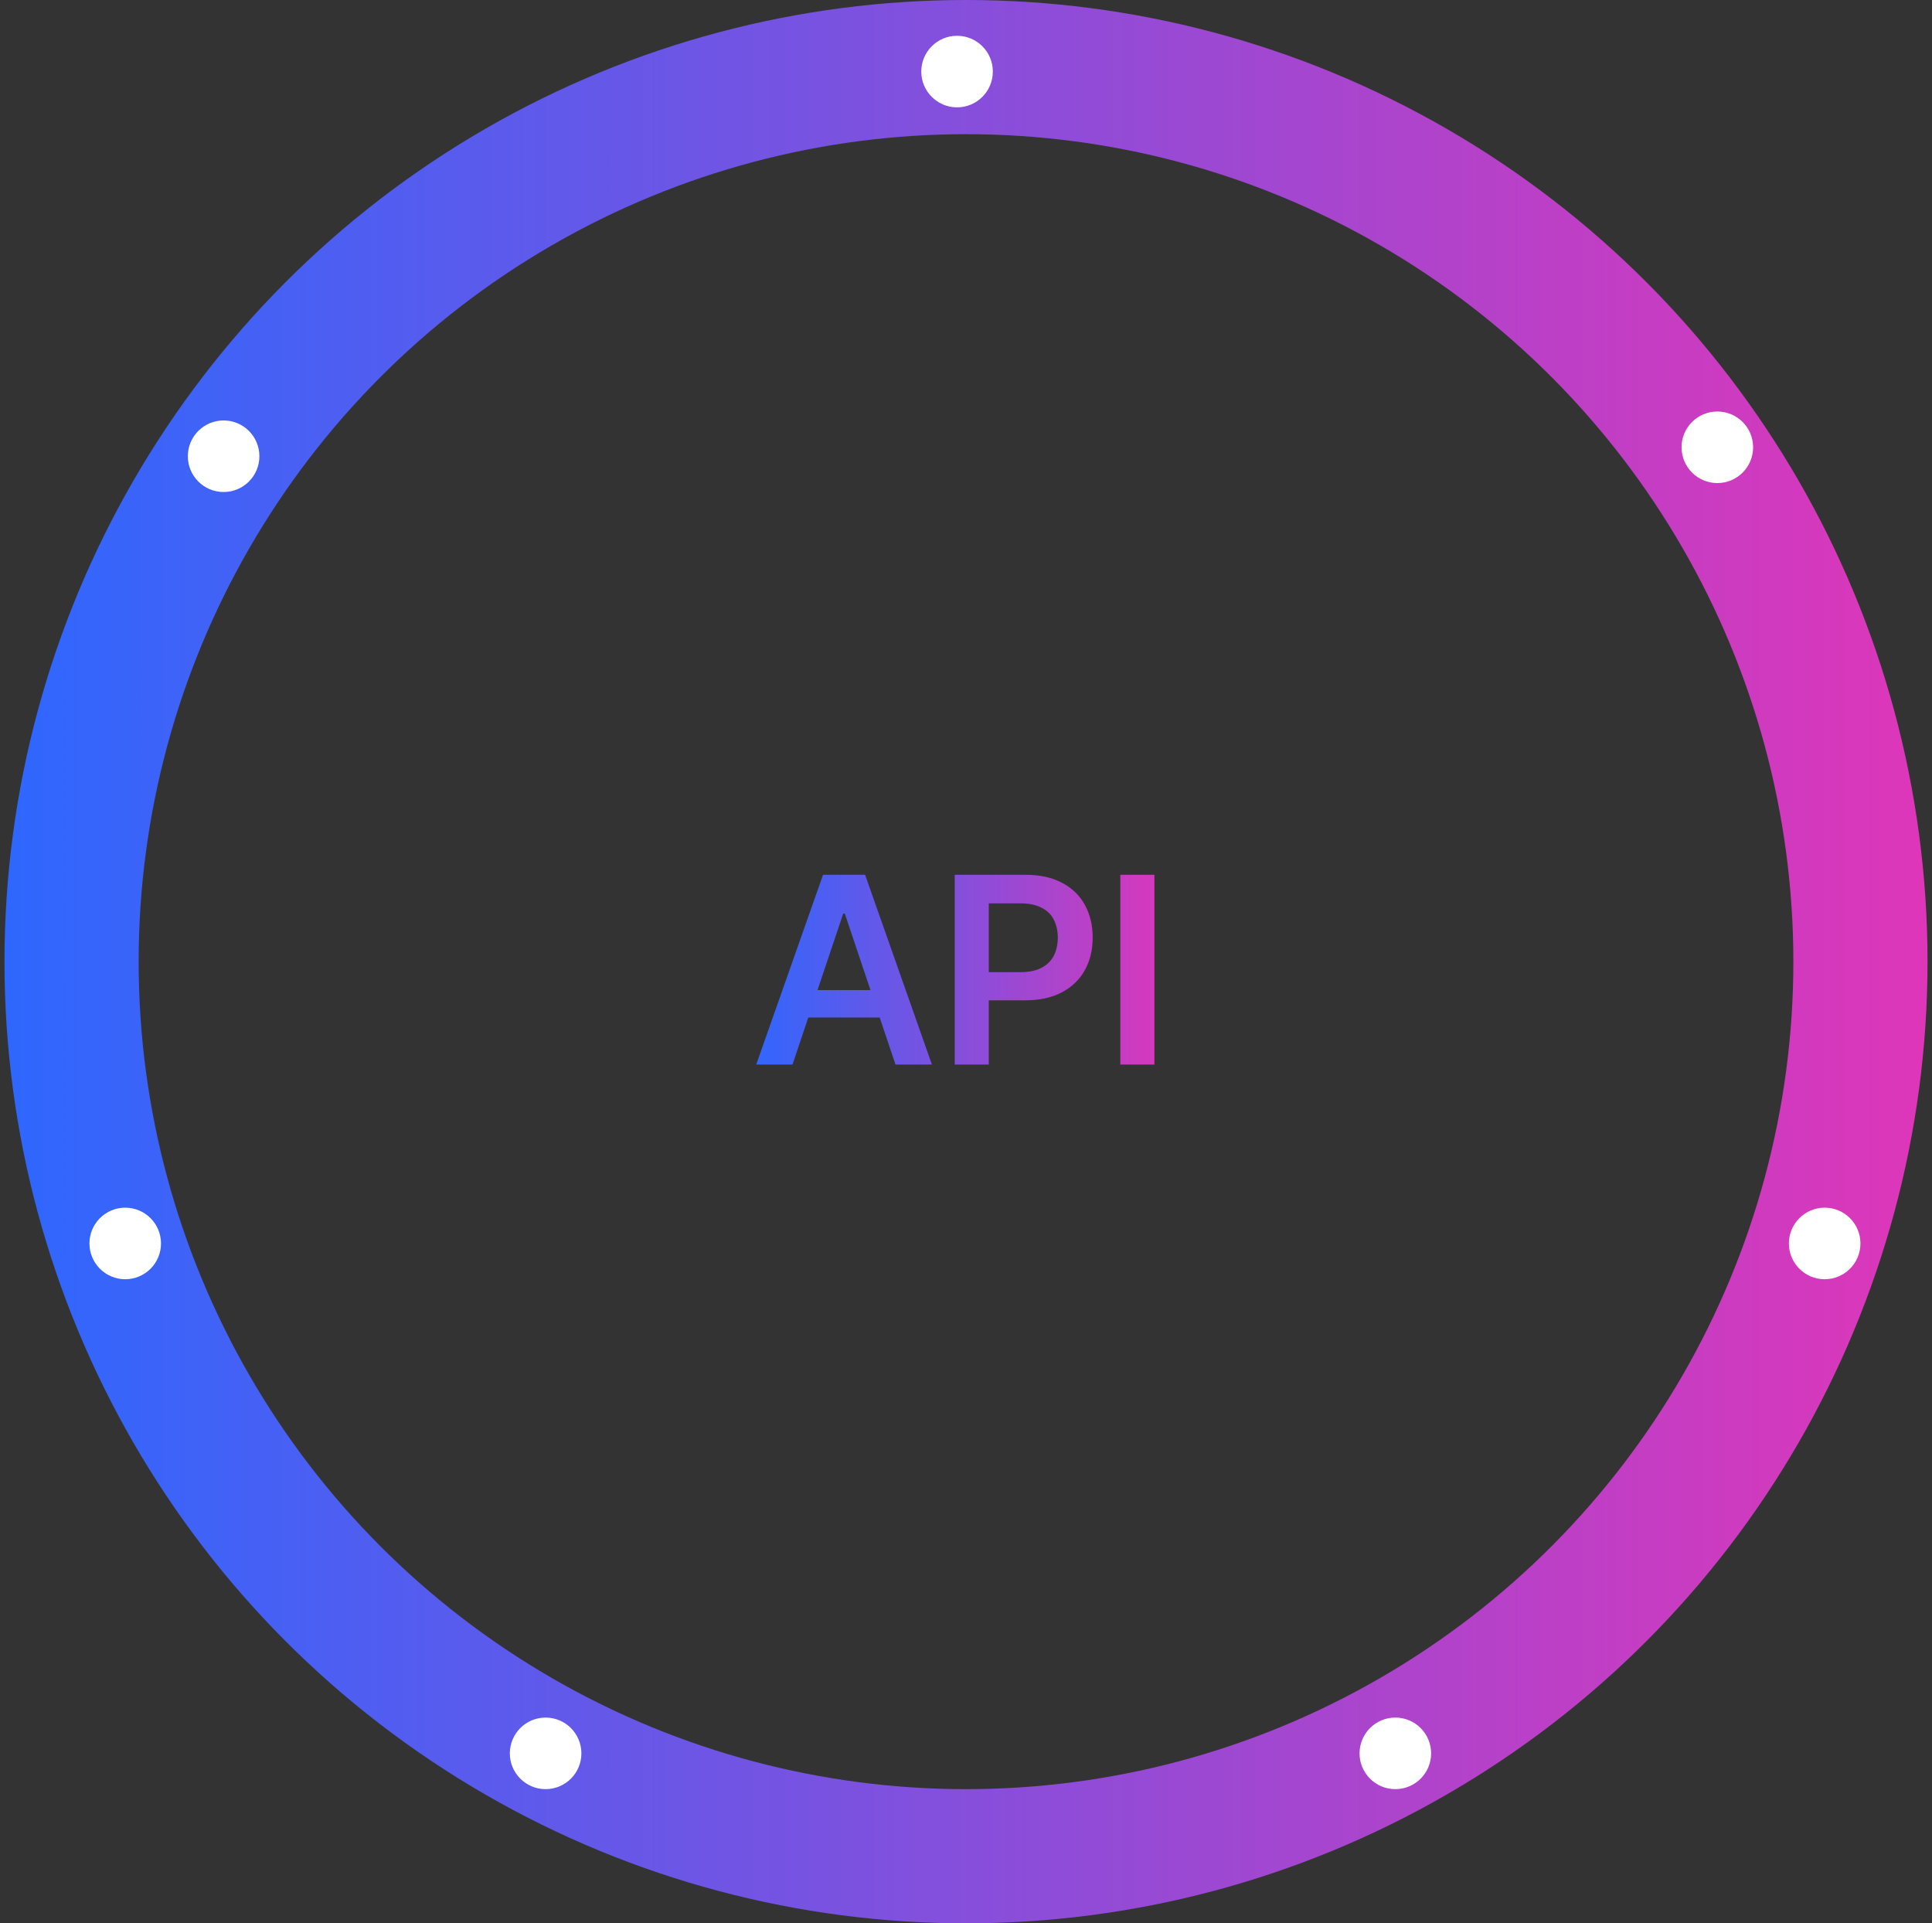 <svg width="216" height="215" viewBox="0 0 216 215" fill="none" xmlns="http://www.w3.org/2000/svg">
<rect x="0" y="0" width="216" height="215" fill="#333333" stroke="none"/>
<circle cx="108" cy="107.5" r="100" stroke="url(#paint0_linear_4125_55276)" stroke-width="15" stroke-linecap="round"/>
<circle cx="25" cy="51" r="4" fill="white"/>
<circle cx="107" cy="8" r="4" fill="white"/>
<circle cx="14" cy="139" r="4" fill="white"/>
<circle cx="204" cy="139" r="4" fill="white"/>
<circle cx="61" cy="196" r="4" fill="white"/>
<circle cx="192" cy="50" r="4" fill="white"/>
<circle cx="156" cy="196" r="4" fill="white"/>
<path d="M84.546 119L92.017 97.789H96.719L104.189 119H100.117L94.448 102.125H94.272L88.603 119H84.546ZM99.941 110.68V113.741H88.765V110.68H99.941ZM106.738 97.789H114.678C116.26 97.789 117.612 98.087 118.735 98.683C119.868 99.278 120.723 100.108 121.299 101.173C121.875 102.228 122.163 103.443 122.163 104.82C122.163 106.188 121.87 107.398 121.284 108.453C120.708 109.498 119.854 110.323 118.721 110.929C117.588 111.524 116.221 111.822 114.619 111.822H109.346V108.673H114.106C115.044 108.673 115.82 108.512 116.436 108.189C117.061 107.857 117.52 107.408 117.812 106.842C118.105 106.266 118.257 105.592 118.267 104.82C118.257 104.039 118.105 103.365 117.812 102.799C117.52 102.223 117.061 101.778 116.436 101.466C115.811 101.144 115.029 100.982 114.092 100.982H110.547V119H106.738V97.789ZM129.062 119H125.254V97.789H129.062V119Z" fill="url(#paint1_linear_4125_55276)"/>
<defs>
<linearGradient id="paint0_linear_4125_55276" x1="0.5" y1="107.5" x2="215.5" y2="107.5" gradientUnits="userSpaceOnUse">
<stop stop-color="#2E67FE"/>
<stop offset="1" stop-color="#DE36B9"/>
</linearGradient>
<linearGradient id="paint1_linear_4125_55276" x1="83.5" y1="108" x2="131.5" y2="108" gradientUnits="userSpaceOnUse">
<stop stop-color="#2E67FE"/>
<stop offset="1" stop-color="#DE36B9"/>
</linearGradient>
</defs>
</svg>

